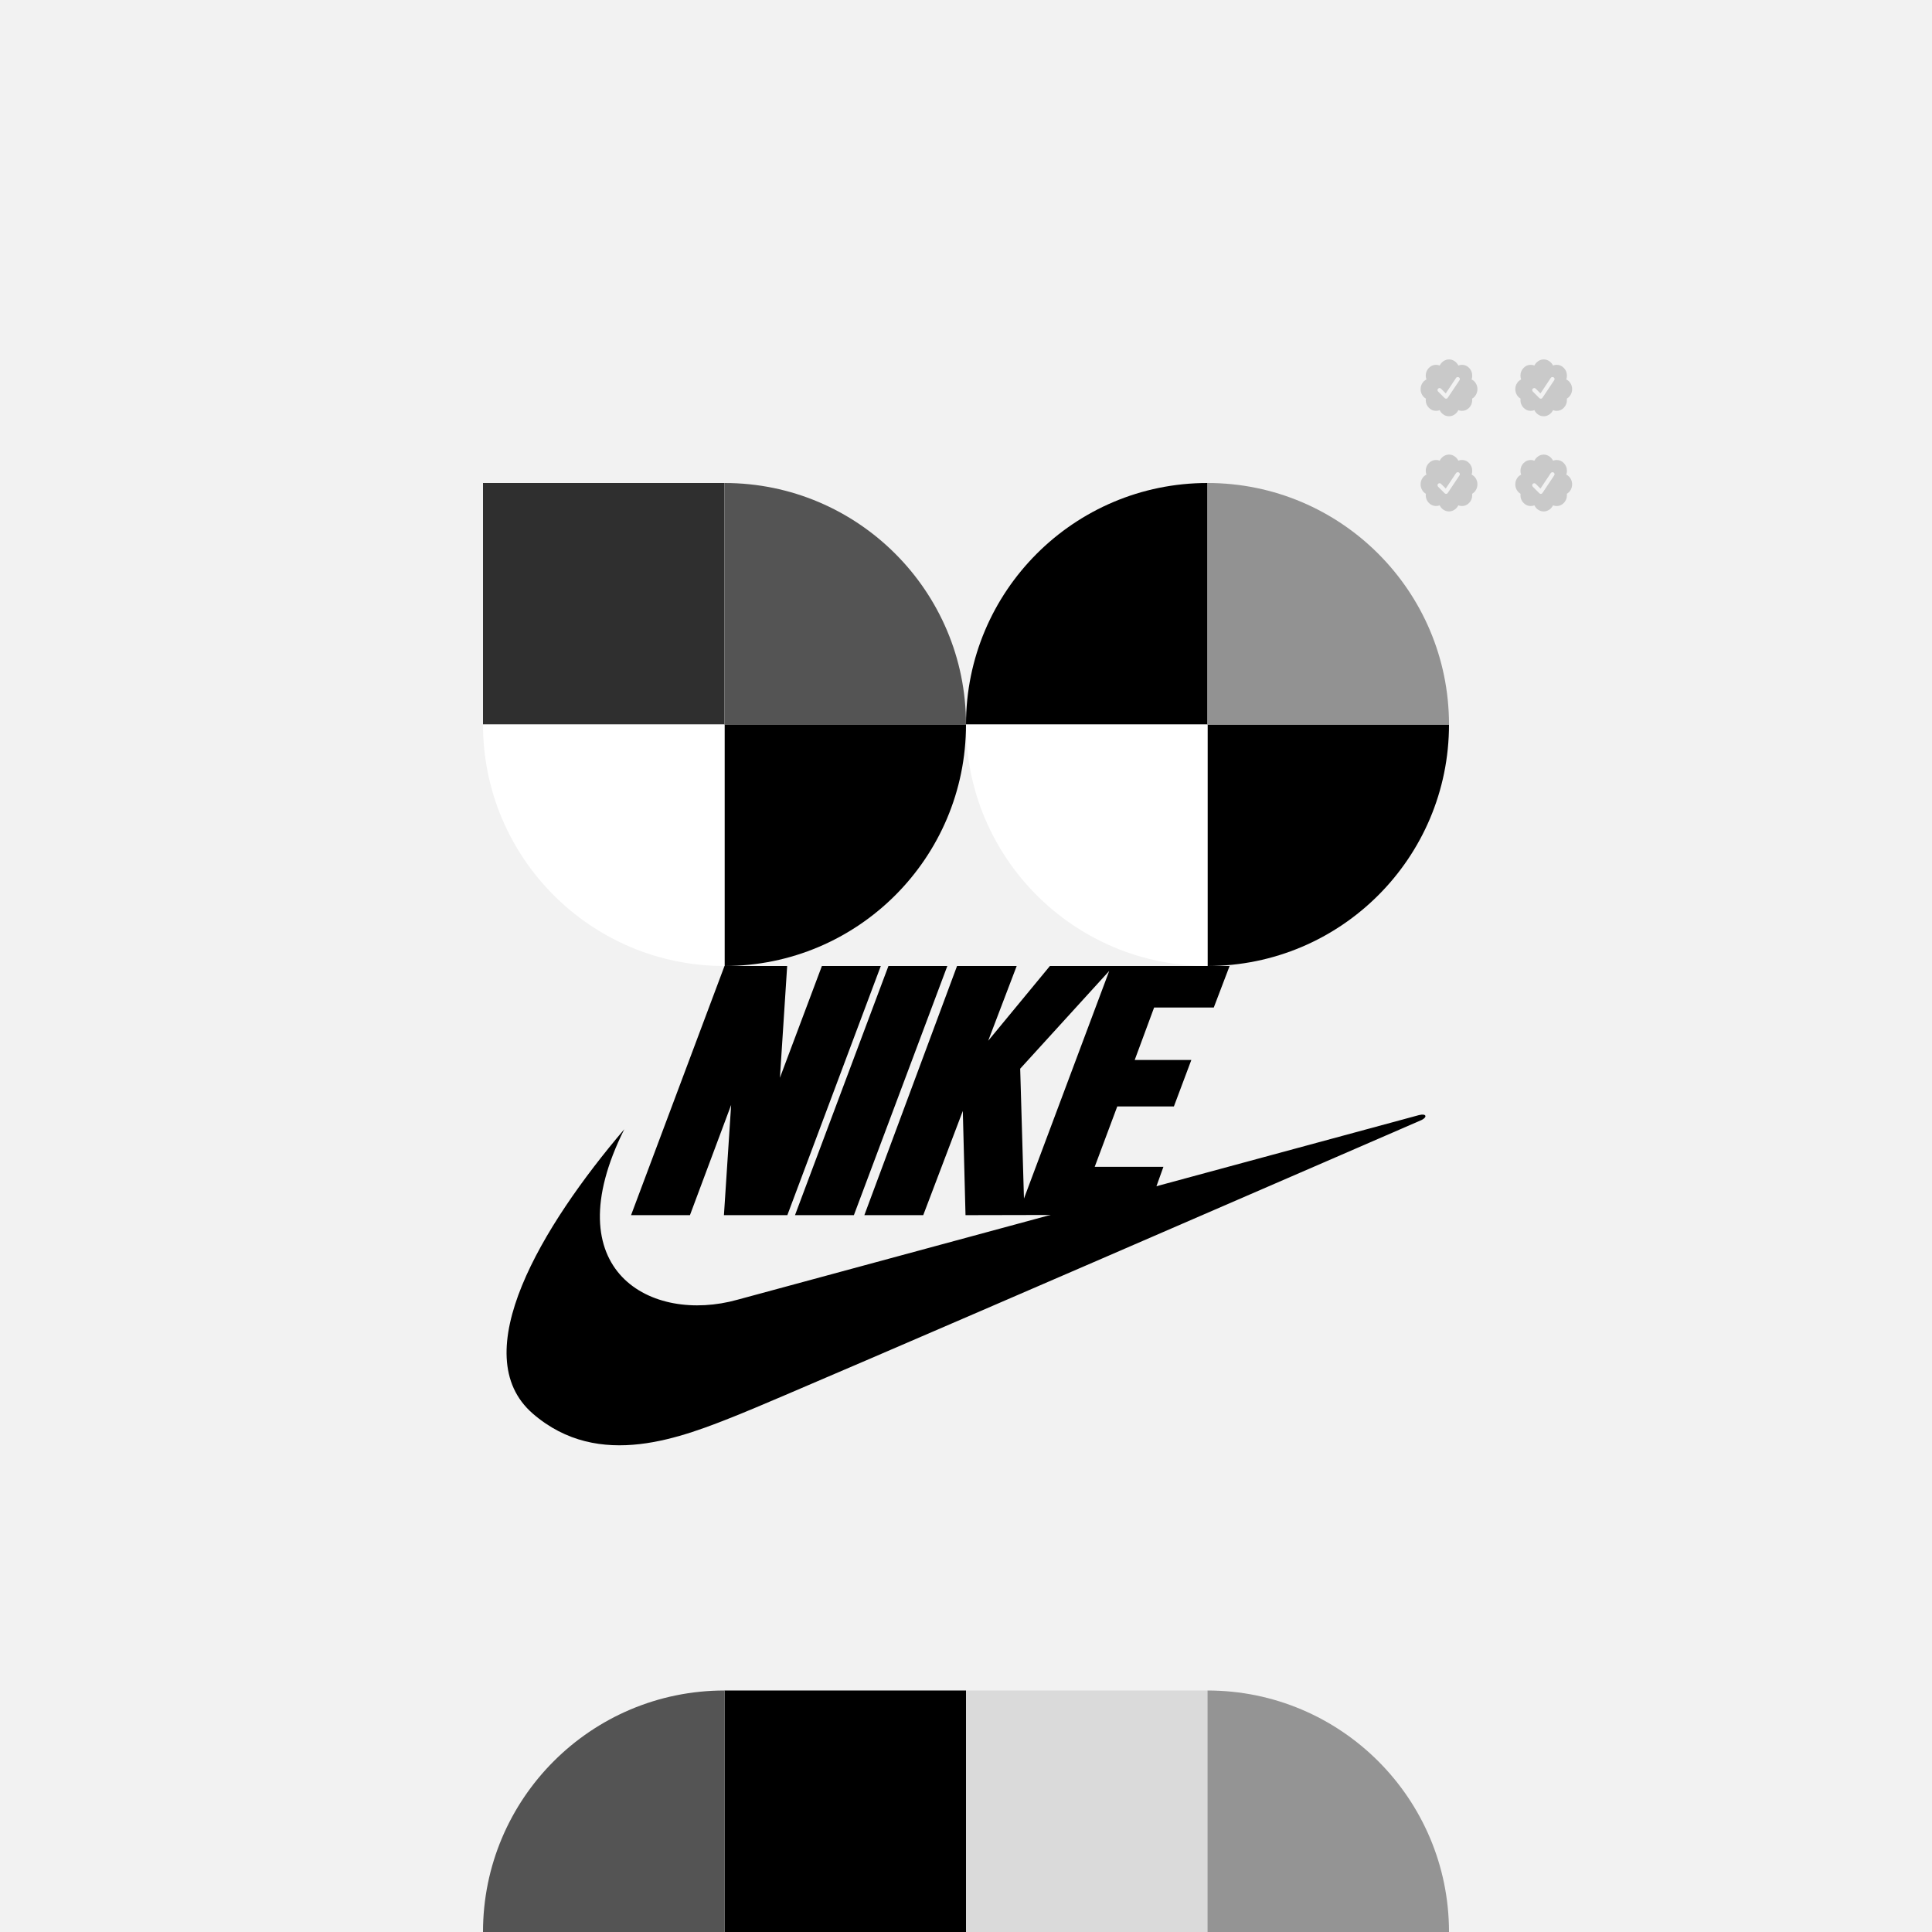 <?xml version="1.0" encoding="UTF-8"?>
<svg xmlns="http://www.w3.org/2000/svg" width="2040" height="2040" viewBox="0 0 2040 2040">
  <defs>
    <style>
      .cls-1 {
        fill: #f2f2f2;
      }

      .cls-2 {
        fill: #fff;
      }

      .cls-3 {
        fill: #929292;
      }

      .cls-4 {
        fill: #c9c9c9;
      }

      .cls-5 {
        fill: #dadada;
      }

      .cls-6 {
        fill: #949494;
      }

      .cls-7 {
        fill: #545454;
      }

      .cls-8 {
        fill: #2f2f2f;
      }
    </style>
  </defs>
  <g id="BG">
    <rect class="cls-1" width="2040" height="2040"/>
  </g>
  <g id="Logo">
    <g>
      <polygon points="831.36 1283.08 764.4 1283.08 772.01 1166.69 728.52 1283.08 666.34 1283.08 765 1020 831.17 1020 823.53 1137.99 867.84 1020 930.03 1020 831.36 1283.08"/>
      <polygon points="839.44 1283.08 938.1 1020 1000.29 1020 901.62 1283.08 839.44 1283.08"/>
      <path d="m659.17,1192.4c-86.9,102.04-168.87,237.82-96.46,300.35,70.16,60.59,157.85,24.71,217.64.8,59.79-23.92,720.69-310.92,720.69-310.92,6.38-3.19,5.18-7.17-2.79-5.18-3.22.8-719.5,194.92-719.5,194.92-90.88,25.51-194.52-30.1-119.58-179.97Z"/>
      <path d="m1281.63,1063.85l16.71-43.85h-189.74l-65.16,78.93,30.08-78.93h-62.98l-97.87,263.08h62.18l41.78-110.02,2.86,110.02,190.8-.41,18.16-50.61h-72.55l23.83-63.78h59.79l18.4-49.03h-59.79l20.5-55.41h62.98Zm-200.43,201.7l-3.98-137.12,94.02-103.23-90.03,240.35Z"/>
    </g>
  </g>
  <g id="Nikeke">
    <rect class="cls-8" x="510" y="510" width="255" height="255"/>
    <rect x="765" y="1785" width="255" height="255"/>
    <rect class="cls-5" x="1020" y="1785" width="255" height="255"/>
    <path class="cls-7" d="m1020,765c0-140.83-114.17-255-255-255v255h255Z"/>
    <path class="cls-7" d="m765,1785c-140.83,0-255,114.17-255,255h255v-255Z"/>
    <path class="cls-6" d="m1530,2040c0-140.83-114.17-255-255-255v255s255,0,255,0Z"/>
    <path d="m1275,1020c140.83,0,255-114.17,255-255h-255v255Z"/>
    <path d="m765,1020c140.83,0,255-114.17,255-255h-255v255Z"/>
    <path d="m1275,510c-140.83,0-255,114.17-255,255h255s0-255,0-255Z"/>
    <path class="cls-3" d="m1530,765c0-140.83-114.17-255-255-255v255s255,0,255,0Z"/>
    <path class="cls-2" d="m510,765c0,140.83,114.17,255,255,255v-255s-255,0-255,0Z"/>
    <path class="cls-2" d="m1020,765c0,140.83,114.17,255,255,255v-255s-255,0-255,0Z"/>
    <path class="cls-4" d="m1560,511.41c0,2.1-.5,4.04-1.51,5.82s-2.36,3.18-4.05,4.15c.05.32.07.81.07,1.48,0,3.18-1.07,5.87-3.18,8.1-2.12,2.24-4.68,3.35-7.66,3.35-1.34,0-2.61-.25-3.82-.74-.94,1.92-2.29,3.47-4.05,4.65-1.76,1.2-3.69,1.78-5.79,1.78s-4.09-.57-5.82-1.75c-1.75-1.16-3.08-2.72-4.02-4.69-1.21.49-2.47.74-3.82.74-2.99,0-5.55-1.11-7.7-3.35-2.14-2.23-3.21-4.93-3.21-8.1,0-.35.05-.84.13-1.48-1.7-.98-3.05-2.37-4.05-4.15-1-1.78-1.5-3.73-1.5-5.82,0-2.23.56-4.28,1.68-6.13s2.61-3.22,4.49-4.11c-.49-1.34-.74-2.68-.74-4.02,0-3.16,1.07-5.87,3.21-8.1s4.71-3.35,7.7-3.35c1.34,0,2.61.25,3.82.74.94-1.92,2.29-3.47,4.05-4.65,1.76-1.18,3.69-1.78,5.79-1.78s4.03.6,5.79,1.77c1.76,1.18,3.12,2.73,4.05,4.65,1.21-.49,2.47-.74,3.82-.74,2.99,0,5.54,1.11,7.66,3.35s3.18,4.93,3.18,8.1c0,1.48-.22,2.81-.67,4.02,1.87.89,3.37,2.26,4.49,4.11,1.11,1.86,1.68,3.91,1.68,6.14h0Zm-31.28,9.04l12.39-18.55c.32-.49.41-1.03.3-1.61-.12-.57-.41-1.03-.9-1.34-.49-.32-1.03-.42-1.61-.34-.59.09-1.05.37-1.41.87l-10.91,16.41-5.03-5.02c-.45-.45-.96-.66-1.54-.63-.59.02-1.09.23-1.54.63-.4.4-.6.9-.6,1.51s.2,1.1.6,1.51l6.9,6.9.34.27c.4.27.81.4,1.21.4.79-.01,1.38-.34,1.78-1.02h0Z"/>
    <path class="cls-4" d="m1660,511.43c0,2.1-.5,4.04-1.51,5.82s-2.36,3.18-4.05,4.15c.05.32.07.81.07,1.48,0,3.18-1.07,5.87-3.18,8.1-2.12,2.24-4.68,3.35-7.66,3.35-1.34,0-2.61-.25-3.82-.74-.94,1.92-2.29,3.47-4.05,4.65-1.76,1.2-3.69,1.78-5.79,1.78s-4.09-.57-5.82-1.75c-1.75-1.16-3.08-2.72-4.02-4.69-1.21.49-2.47.74-3.82.74-2.99,0-5.55-1.11-7.7-3.35-2.14-2.23-3.21-4.93-3.21-8.1,0-.35.05-.84.13-1.48-1.7-.98-3.05-2.37-4.05-4.15-1-1.78-1.5-3.73-1.5-5.82,0-2.23.56-4.28,1.68-6.13s2.61-3.22,4.49-4.11c-.49-1.34-.74-2.68-.74-4.02,0-3.16,1.07-5.87,3.21-8.1s4.71-3.35,7.7-3.35c1.34,0,2.61.25,3.82.74.94-1.92,2.29-3.47,4.05-4.65,1.76-1.18,3.69-1.78,5.79-1.78s4.03.6,5.79,1.77c1.76,1.18,3.12,2.73,4.05,4.65,1.21-.49,2.47-.74,3.82-.74,2.99,0,5.54,1.11,7.66,3.35s3.18,4.93,3.18,8.1c0,1.48-.22,2.81-.67,4.02,1.87.89,3.37,2.26,4.49,4.11,1.11,1.86,1.68,3.91,1.68,6.14h0Zm-31.28,9.04l12.39-18.55c.32-.49.41-1.03.3-1.61-.12-.57-.41-1.03-.9-1.34-.49-.32-1.03-.42-1.61-.34-.59.09-1.05.37-1.41.87l-10.91,16.41-5.03-5.02c-.45-.45-.96-.66-1.54-.63-.59.02-1.09.23-1.54.63-.4.4-.6.9-.6,1.51s.2,1.1.6,1.51l6.9,6.9.34.27c.4.27.81.4,1.21.4.79-.01,1.38-.34,1.78-1.02h0Z"/>
    <path class="cls-4" d="m1660,410.93c0,2.1-.5,4.04-1.51,5.82s-2.36,3.18-4.05,4.15c.05.32.07.81.07,1.48,0,3.18-1.07,5.87-3.18,8.1-2.12,2.24-4.68,3.35-7.66,3.35-1.34,0-2.61-.25-3.82-.74-.94,1.92-2.29,3.47-4.05,4.65-1.76,1.2-3.69,1.78-5.79,1.78s-4.09-.57-5.82-1.75c-1.75-1.16-3.08-2.72-4.02-4.69-1.21.49-2.47.74-3.82.74-2.99,0-5.55-1.11-7.7-3.35-2.14-2.23-3.21-4.93-3.21-8.1,0-.35.05-.84.13-1.48-1.7-.98-3.05-2.37-4.05-4.15-1-1.78-1.5-3.73-1.5-5.82,0-2.23.56-4.28,1.68-6.13s2.61-3.22,4.49-4.11c-.49-1.34-.74-2.68-.74-4.02,0-3.16,1.07-5.87,3.21-8.1s4.71-3.35,7.7-3.35c1.34,0,2.61.25,3.82.74.94-1.92,2.29-3.47,4.05-4.65,1.76-1.18,3.69-1.78,5.79-1.78s4.03.6,5.79,1.77c1.76,1.18,3.12,2.73,4.05,4.65,1.21-.49,2.47-.74,3.82-.74,2.99,0,5.54,1.11,7.66,3.35s3.18,4.93,3.18,8.1c0,1.48-.22,2.81-.67,4.02,1.87.89,3.37,2.26,4.49,4.11,1.11,1.86,1.68,3.91,1.68,6.14h0Zm-31.28,9.04l12.39-18.55c.32-.49.41-1.03.3-1.61-.12-.57-.41-1.03-.9-1.34-.49-.32-1.03-.42-1.61-.34-.59.09-1.05.37-1.41.87l-10.91,16.41-5.03-5.02c-.45-.45-.96-.66-1.54-.63-.59.02-1.09.23-1.54.63-.4.4-.6.9-.6,1.51s.2,1.1.6,1.51l6.9,6.9.34.27c.4.27.81.4,1.21.4.79-.01,1.38-.34,1.78-1.02h0Z"/>
    <path class="cls-4" d="m1560,410.93c0,2.1-.5,4.04-1.51,5.82s-2.36,3.18-4.05,4.15c.05.32.07.81.07,1.48,0,3.18-1.07,5.87-3.18,8.1-2.12,2.24-4.68,3.35-7.66,3.35-1.34,0-2.61-.25-3.82-.74-.94,1.92-2.29,3.47-4.05,4.65-1.76,1.2-3.69,1.78-5.79,1.78s-4.09-.57-5.82-1.75c-1.75-1.16-3.08-2.72-4.02-4.69-1.21.49-2.47.74-3.82.74-2.99,0-5.55-1.11-7.7-3.35-2.14-2.23-3.21-4.93-3.21-8.1,0-.35.05-.84.13-1.48-1.7-.98-3.05-2.37-4.05-4.15-1-1.78-1.5-3.73-1.5-5.82,0-2.23.56-4.28,1.68-6.13s2.61-3.22,4.49-4.11c-.49-1.34-.74-2.68-.74-4.02,0-3.16,1.07-5.87,3.21-8.1s4.71-3.35,7.7-3.35c1.34,0,2.61.25,3.82.74.94-1.92,2.29-3.47,4.05-4.65,1.76-1.18,3.69-1.78,5.79-1.78s4.03.6,5.79,1.77c1.76,1.18,3.12,2.73,4.05,4.65,1.21-.49,2.47-.74,3.82-.74,2.99,0,5.54,1.11,7.66,3.35s3.18,4.93,3.18,8.1c0,1.48-.22,2.81-.67,4.02,1.87.89,3.37,2.26,4.49,4.11,1.11,1.86,1.68,3.91,1.68,6.14h0Zm-31.28,9.04l12.39-18.55c.32-.49.41-1.03.3-1.61-.12-.57-.41-1.03-.9-1.34-.49-.32-1.03-.42-1.61-.34-.59.09-1.05.37-1.41.87l-10.91,16.41-5.03-5.02c-.45-.45-.96-.66-1.54-.63-.59.02-1.09.23-1.54.63-.4.4-.6.9-.6,1.51s.2,1.1.6,1.51l6.9,6.9.34.27c.4.27.81.4,1.21.4.79-.01,1.38-.34,1.78-1.02h0Z"/>
  </g>
</svg>